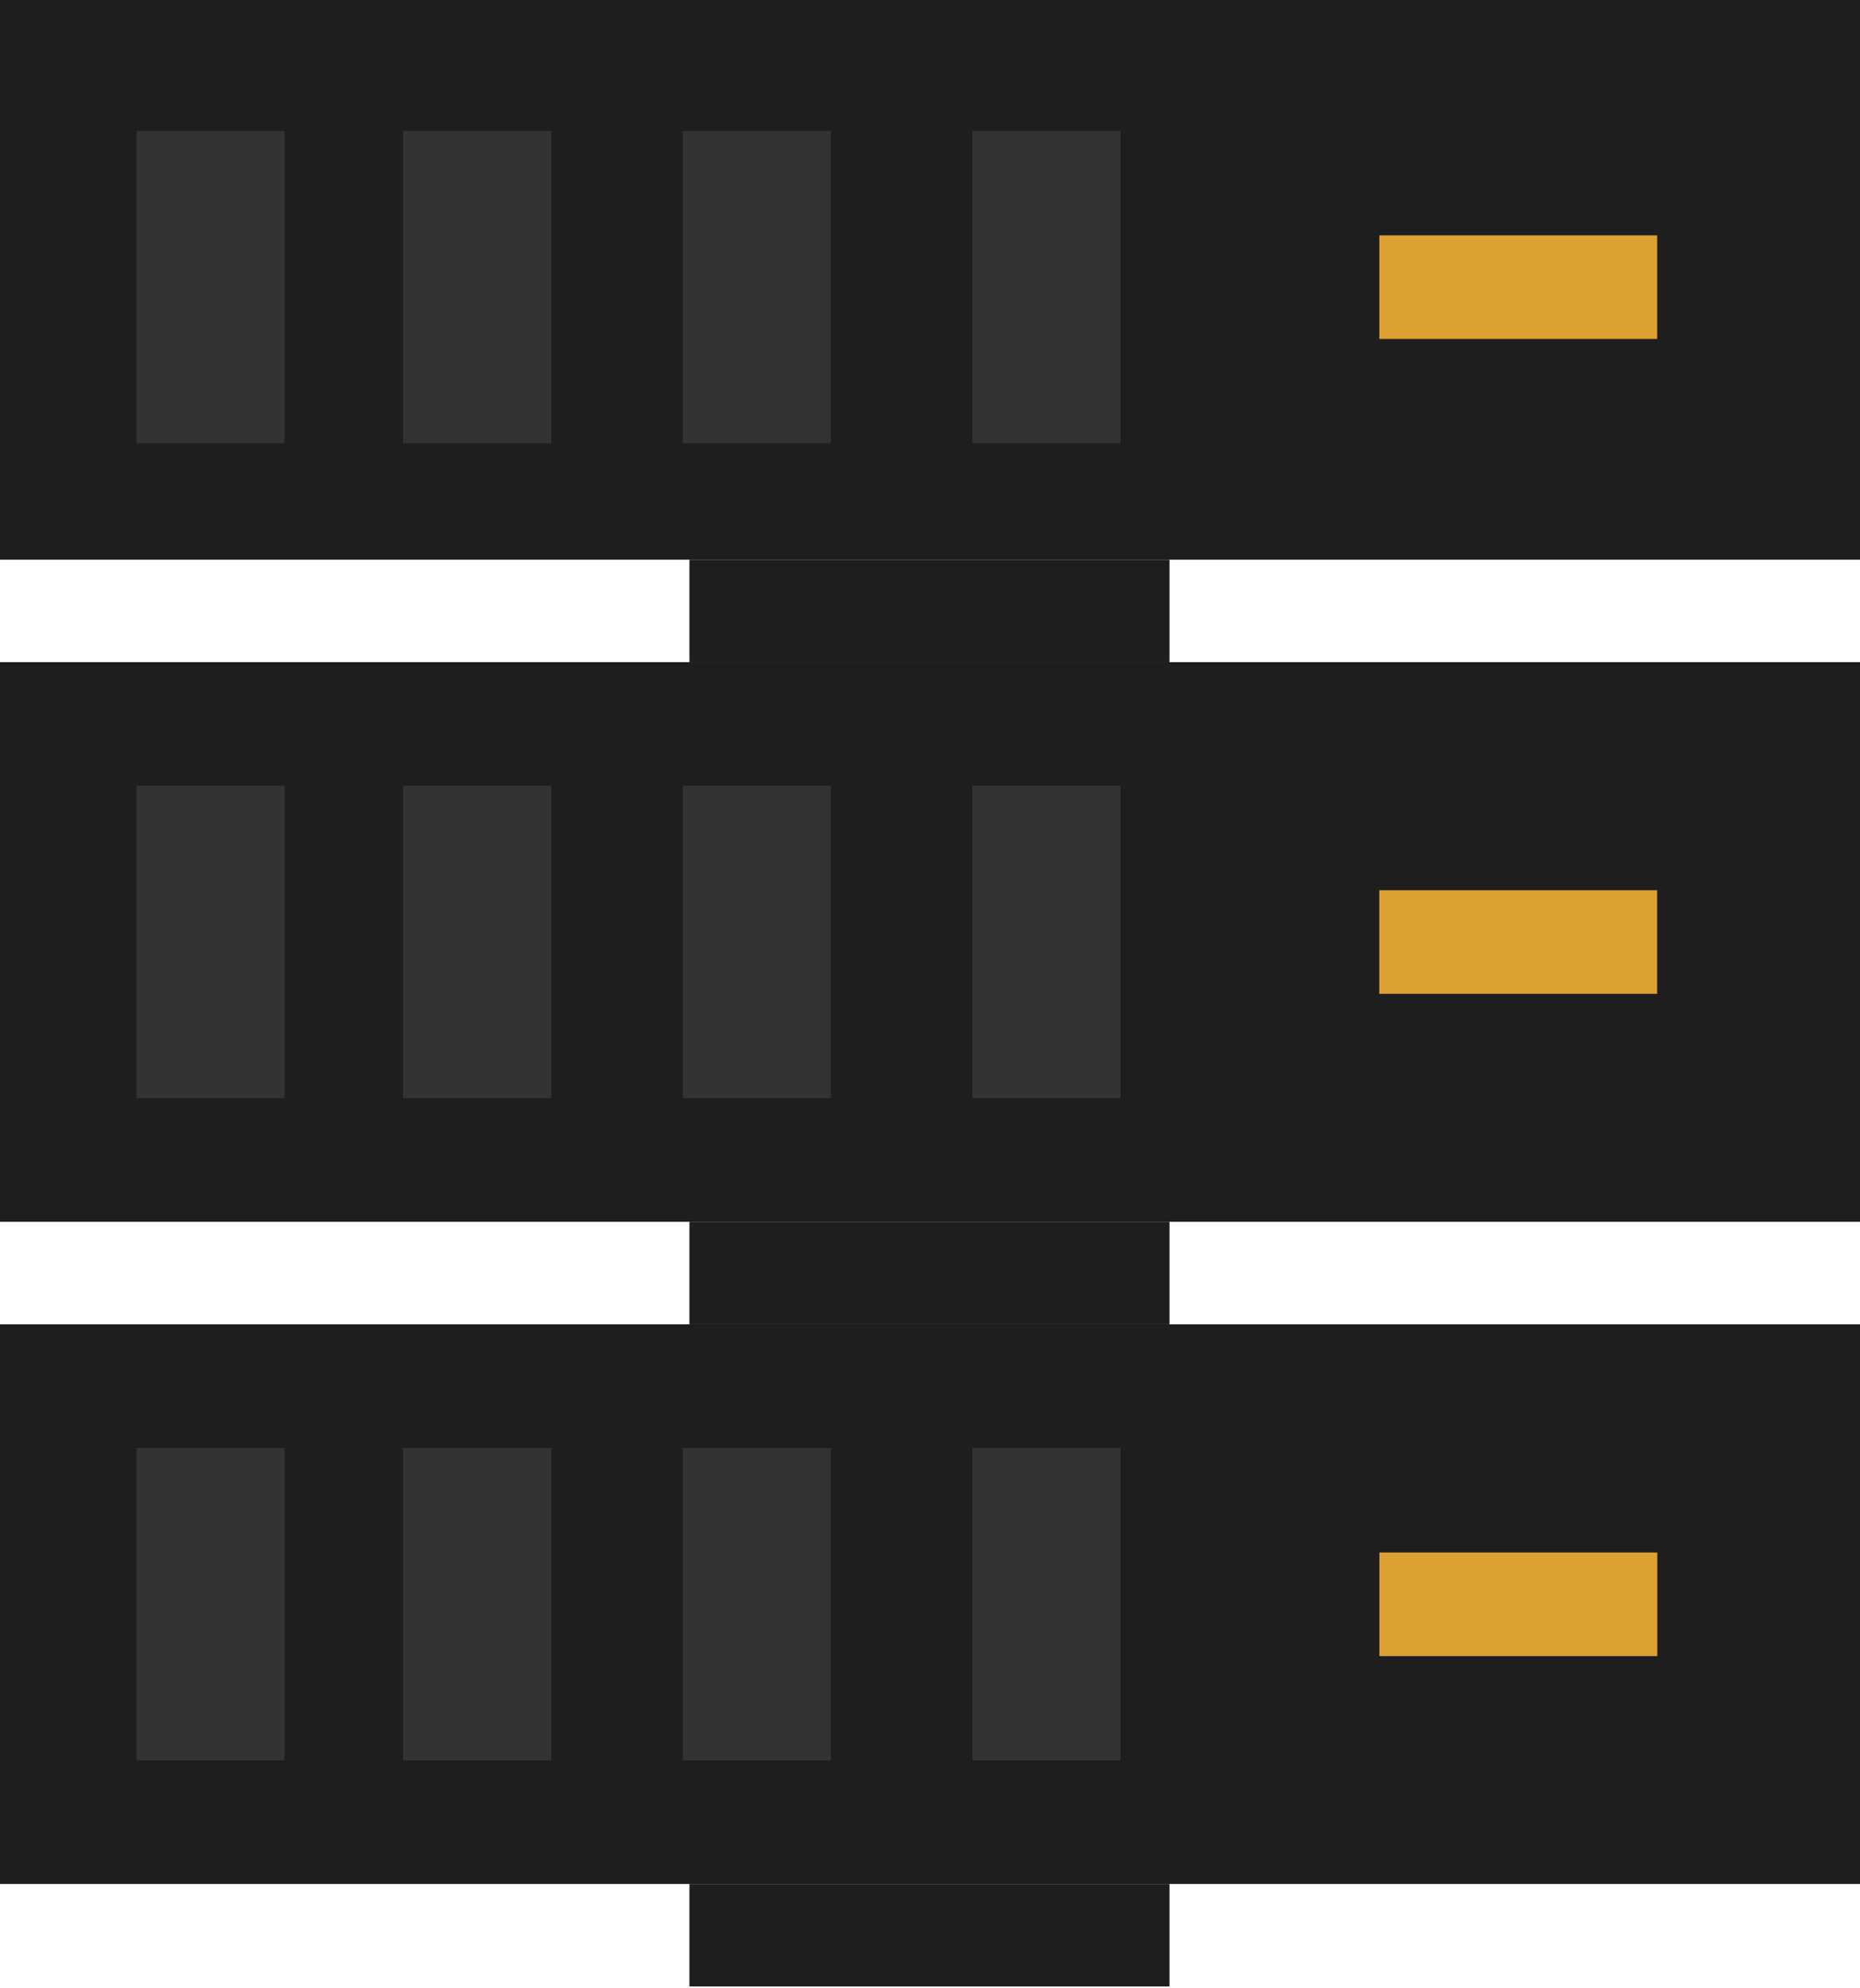 <?xml version="1.0" encoding="utf-8"?>
<!-- Generator: Adobe Illustrator 21.0.0, SVG Export Plug-In . SVG Version: 6.00 Build 0)  -->
<svg version="1.1" xmlns="http://www.w3.org/2000/svg" xmlns:xlink="http://www.w3.org/1999/xlink" x="0px" y="0px"
	 viewBox="0 0 334 357" style="enable-background:new 0 0 334 357;" xml:space="preserve">
<style type="text/css">
	.st0{display:none;}
	.st1{display:inline;fill:#1E1E1E;}
	.st2{display:inline;fill:#DDA032;}
	.st3{display:inline;fill:#343233;}
	.st4{fill:#1E1E1E;}
	.st5{fill:#343233;}
	.st6{fill:#DDA032;}
</style>
<g id="Layer_1" class="st0">
	<path class="st1" d="M266.1,357H-0.2V-37.3c0-9.2,7.5-16.7,16.7-16.7h232.8c9.2,0,16.7,7.5,16.7,16.7V357z"/>
	<circle class="st2" cx="39.6" cy="1.7" r="8.8"/>
	<circle class="st2" cx="39.6" cy="45.5" r="8.8"/>
	<circle class="st2" cx="39.6" cy="87.1" r="8.8"/>
	<circle class="st2" cx="39.6" cy="128.7" r="8.8"/>
	<path class="st3" d="M72-2.1v7.5c0,2.7,2.2,4.9,4.9,4.9h149c2.7,0,4.9-2.2,4.9-4.9v-7.5c0-2.7-2.2-4.9-4.9-4.9h-149
		C74.2-7,72-4.8,72-2.1z"/>
	<path class="st3" d="M72,41.8v7.5c0,2.7,2.2,4.9,4.9,4.9h149c2.7,0,4.9-2.2,4.9-4.9v-7.5c0-2.7-2.2-4.9-4.9-4.9h-149
		C74.2,36.9,72,39.1,72,41.8z"/>
	<path class="st3" d="M72,83.4v7.5c0,2.7,2.2,4.9,4.9,4.9h149c2.7,0,4.9-2.2,4.9-4.9v-7.5c0-2.7-2.2-4.9-4.9-4.9h-149
		C74.2,78.5,72,80.7,72,83.4z"/>
	<path class="st3" d="M72,125v7.5c0,2.7,2.2,4.9,4.9,4.9h149c2.7,0,4.9-2.2,4.9-4.9V125c0-2.7-2.2-4.9-4.9-4.9h-149
		C74.2,120.1,72,122.3,72,125z"/>
</g>
<g id="Layer_2" class="st0">
	<rect y="238.4" class="st1" width="333.9" height="100.7"/>
	<rect y="119.2" class="st1" width="333.9" height="100.7"/>
	<rect class="st1" width="333.9" height="100.7"/>
	<rect x="123.9" y="100.7" class="st1" width="86.2" height="18.5"/>
	<rect x="123.9" y="219.9" class="st1" width="86.2" height="18.5"/>
	<rect x="123.9" y="339.1" class="st1" width="86.2" height="18.5"/>
	<rect x="244.2" y="34.9" class="st2" width="7.8" height="30.8"/>
	<rect x="224.9" y="34.9" class="st2" width="7.8" height="30.8"/>
	<rect x="278.7" y="34.9" class="st2" width="7.8" height="30.8"/>
	<rect x="296.3" y="34.9" class="st2" width="7.8" height="30.8"/>
	<path class="st3" d="M193.4,65.7H28.1c-1,0-1.8-0.8-1.8-1.7V36.8c0-1,0.8-1.8,1.8-1.8h165.3c1,0,1.8,0.8,1.8,1.8v27.1
		C195.2,64.9,194.4,65.7,193.4,65.7z"/>
	<rect x="244.2" y="157.8" class="st2" width="7.8" height="30.8"/>
	<rect x="224.9" y="157.8" class="st2" width="7.8" height="30.8"/>
	<rect x="278.7" y="157.8" class="st2" width="7.8" height="30.8"/>
	<rect x="296.3" y="157.8" class="st2" width="7.8" height="30.8"/>
	<path class="st3" d="M193.4,188.6H28.1c-1,0-1.8-0.8-1.8-1.8v-27.1c0-1,0.8-1.8,1.8-1.8h165.3c1,0,1.8,0.8,1.8,1.8v27.1
		C195.2,187.8,194.4,188.6,193.4,188.6z"/>
	<rect x="244.2" y="273.3" class="st2" width="7.8" height="30.8"/>
	<rect x="224.9" y="273.3" class="st2" width="7.8" height="30.8"/>
	<rect x="278.7" y="273.3" class="st2" width="7.8" height="30.8"/>
	<rect x="296.3" y="273.3" class="st2" width="7.8" height="30.8"/>
	<path class="st3" d="M193.4,304H28.1c-1,0-1.8-0.8-1.8-1.8v-27.1c0-1,0.8-1.8,1.8-1.8h165.3c1,0,1.8,0.8,1.8,1.8v27.1
		C195.2,303.3,194.4,304,193.4,304z"/>
</g>
<g id="Layer_4">
	<rect x="-0.2" y="237.8" class="st4" width="334.2" height="100.5"/>
	<rect x="-0.2" y="118.9" class="st4" width="334.2" height="100.5"/>
	<rect x="-0.2" class="st4" width="334.2" height="100.5"/>
	<rect x="24.5" y="23.5" class="st5" width="26.6" height="56.1"/>
	<rect x="72.4" y="23.5" class="st5" width="26.6" height="56.1"/>
	<rect x="122.6" y="23.5" class="st5" width="26.6" height="56.1"/>
	<rect x="174.6" y="23.5" class="st5" width="26.6" height="56.1"/>
	<rect x="24.5" y="141.1" class="st5" width="26.6" height="56.1"/>
	<rect x="72.4" y="141.1" class="st5" width="26.6" height="56.1"/>
	<rect x="122.6" y="141.1" class="st5" width="26.6" height="56.1"/>
	<rect x="174.6" y="141.1" class="st5" width="26.6" height="56.1"/>
	
		<rect x="263.3" y="26.6" transform="matrix(-1.836970e-16 1 -1 -1.836970e-16 324.183 -221.036)" class="st6" width="18.6" height="49.9"/>
	
		<rect x="263.3" y="144.2" transform="matrix(-1.836970e-16 1 -1 -1.836970e-16 441.774 -103.445)" class="st6" width="18.6" height="49.9"/>
	
		<rect x="263.3" y="263.1" transform="matrix(-1.836970e-16 1 -1 -1.836970e-16 560.699 15.48)" class="st6" width="18.6" height="49.9"/>
	<rect x="24.5" y="260" class="st5" width="26.6" height="56.1"/>
	<rect x="72.4" y="260" class="st5" width="26.6" height="56.1"/>
	<rect x="122.6" y="260" class="st5" width="26.6" height="56.1"/>
	<rect x="174.6" y="260" class="st5" width="26.6" height="56.1"/>
	<rect x="123.8" y="100.5" class="st4" width="86.2" height="18.4"/>
	<rect x="123.8" y="219.4" class="st4" width="86.2" height="18.4"/>
	<rect x="123.8" y="338.3" class="st4" width="86.2" height="18.4"/>
</g>
<g id="Layer_3" class="st0">
	<path class="st1" d="M266,357.7H0V-38.3C0-46.9,7.1-54,15.8-54h234.5c8.7,0,15.8,7.1,15.8,15.8V357.7z"/>
	<path class="st3" d="M219.5,26.9h-173c-2.4,0-4.3-1.9-4.3-4.3V-3.9c0-2.4,1.9-4.3,4.3-4.3h173c2.4,0,4.3,1.9,4.3,4.3v26.4
		C223.8,25,221.9,26.9,219.5,26.9z"/>
	<path class="st3" d="M219.5,80.3h-173c-2.4,0-4.3-1.9-4.3-4.3V49.5c0-2.4,1.9-4.3,4.3-4.3h173c2.4,0,4.3,1.9,4.3,4.3V76
		C223.8,78.4,221.9,80.3,219.5,80.3z"/>
	<path class="st3" d="M219.5,133.7h-173c-2.4,0-4.3-1.9-4.3-4.3v-26.4c0-2.4,1.9-4.3,4.3-4.3h173c2.4,0,4.3,1.9,4.3,4.3v26.4
		C223.8,131.8,221.9,133.7,219.5,133.7z"/>
	<ellipse class="st2" cx="75.1" cy="9.4" rx="8.8" ry="8.8"/>
	<ellipse class="st1" cx="112.3" cy="9.4" rx="8.8" ry="8.8"/>
	<ellipse class="st2" cx="152.9" cy="9.4" rx="8.8" ry="8.8"/>
	<ellipse class="st2" cx="190.6" cy="9.4" rx="8.8" ry="8.8"/>
	<ellipse class="st1" cx="75.3" cy="62.7" rx="8.8" ry="8.8"/>
	<ellipse class="st2" cx="112.4" cy="62.7" rx="8.8" ry="8.8"/>
	<ellipse class="st1" cx="153" cy="62.7" rx="8.8" ry="8.8"/>
	<ellipse class="st1" cx="190.7" cy="62.7" rx="8.8" ry="8.8"/>
	<ellipse class="st2" cx="75.1" cy="116.1" rx="8.8" ry="8.8"/>
	<ellipse class="st1" cx="112.3" cy="116.1" rx="8.8" ry="8.8"/>
	<ellipse class="st1" cx="152.9" cy="116.1" rx="8.8" ry="8.8"/>
	<ellipse class="st2" cx="190.6" cy="116.1" rx="8.8" ry="8.8"/>
</g>
</svg>
